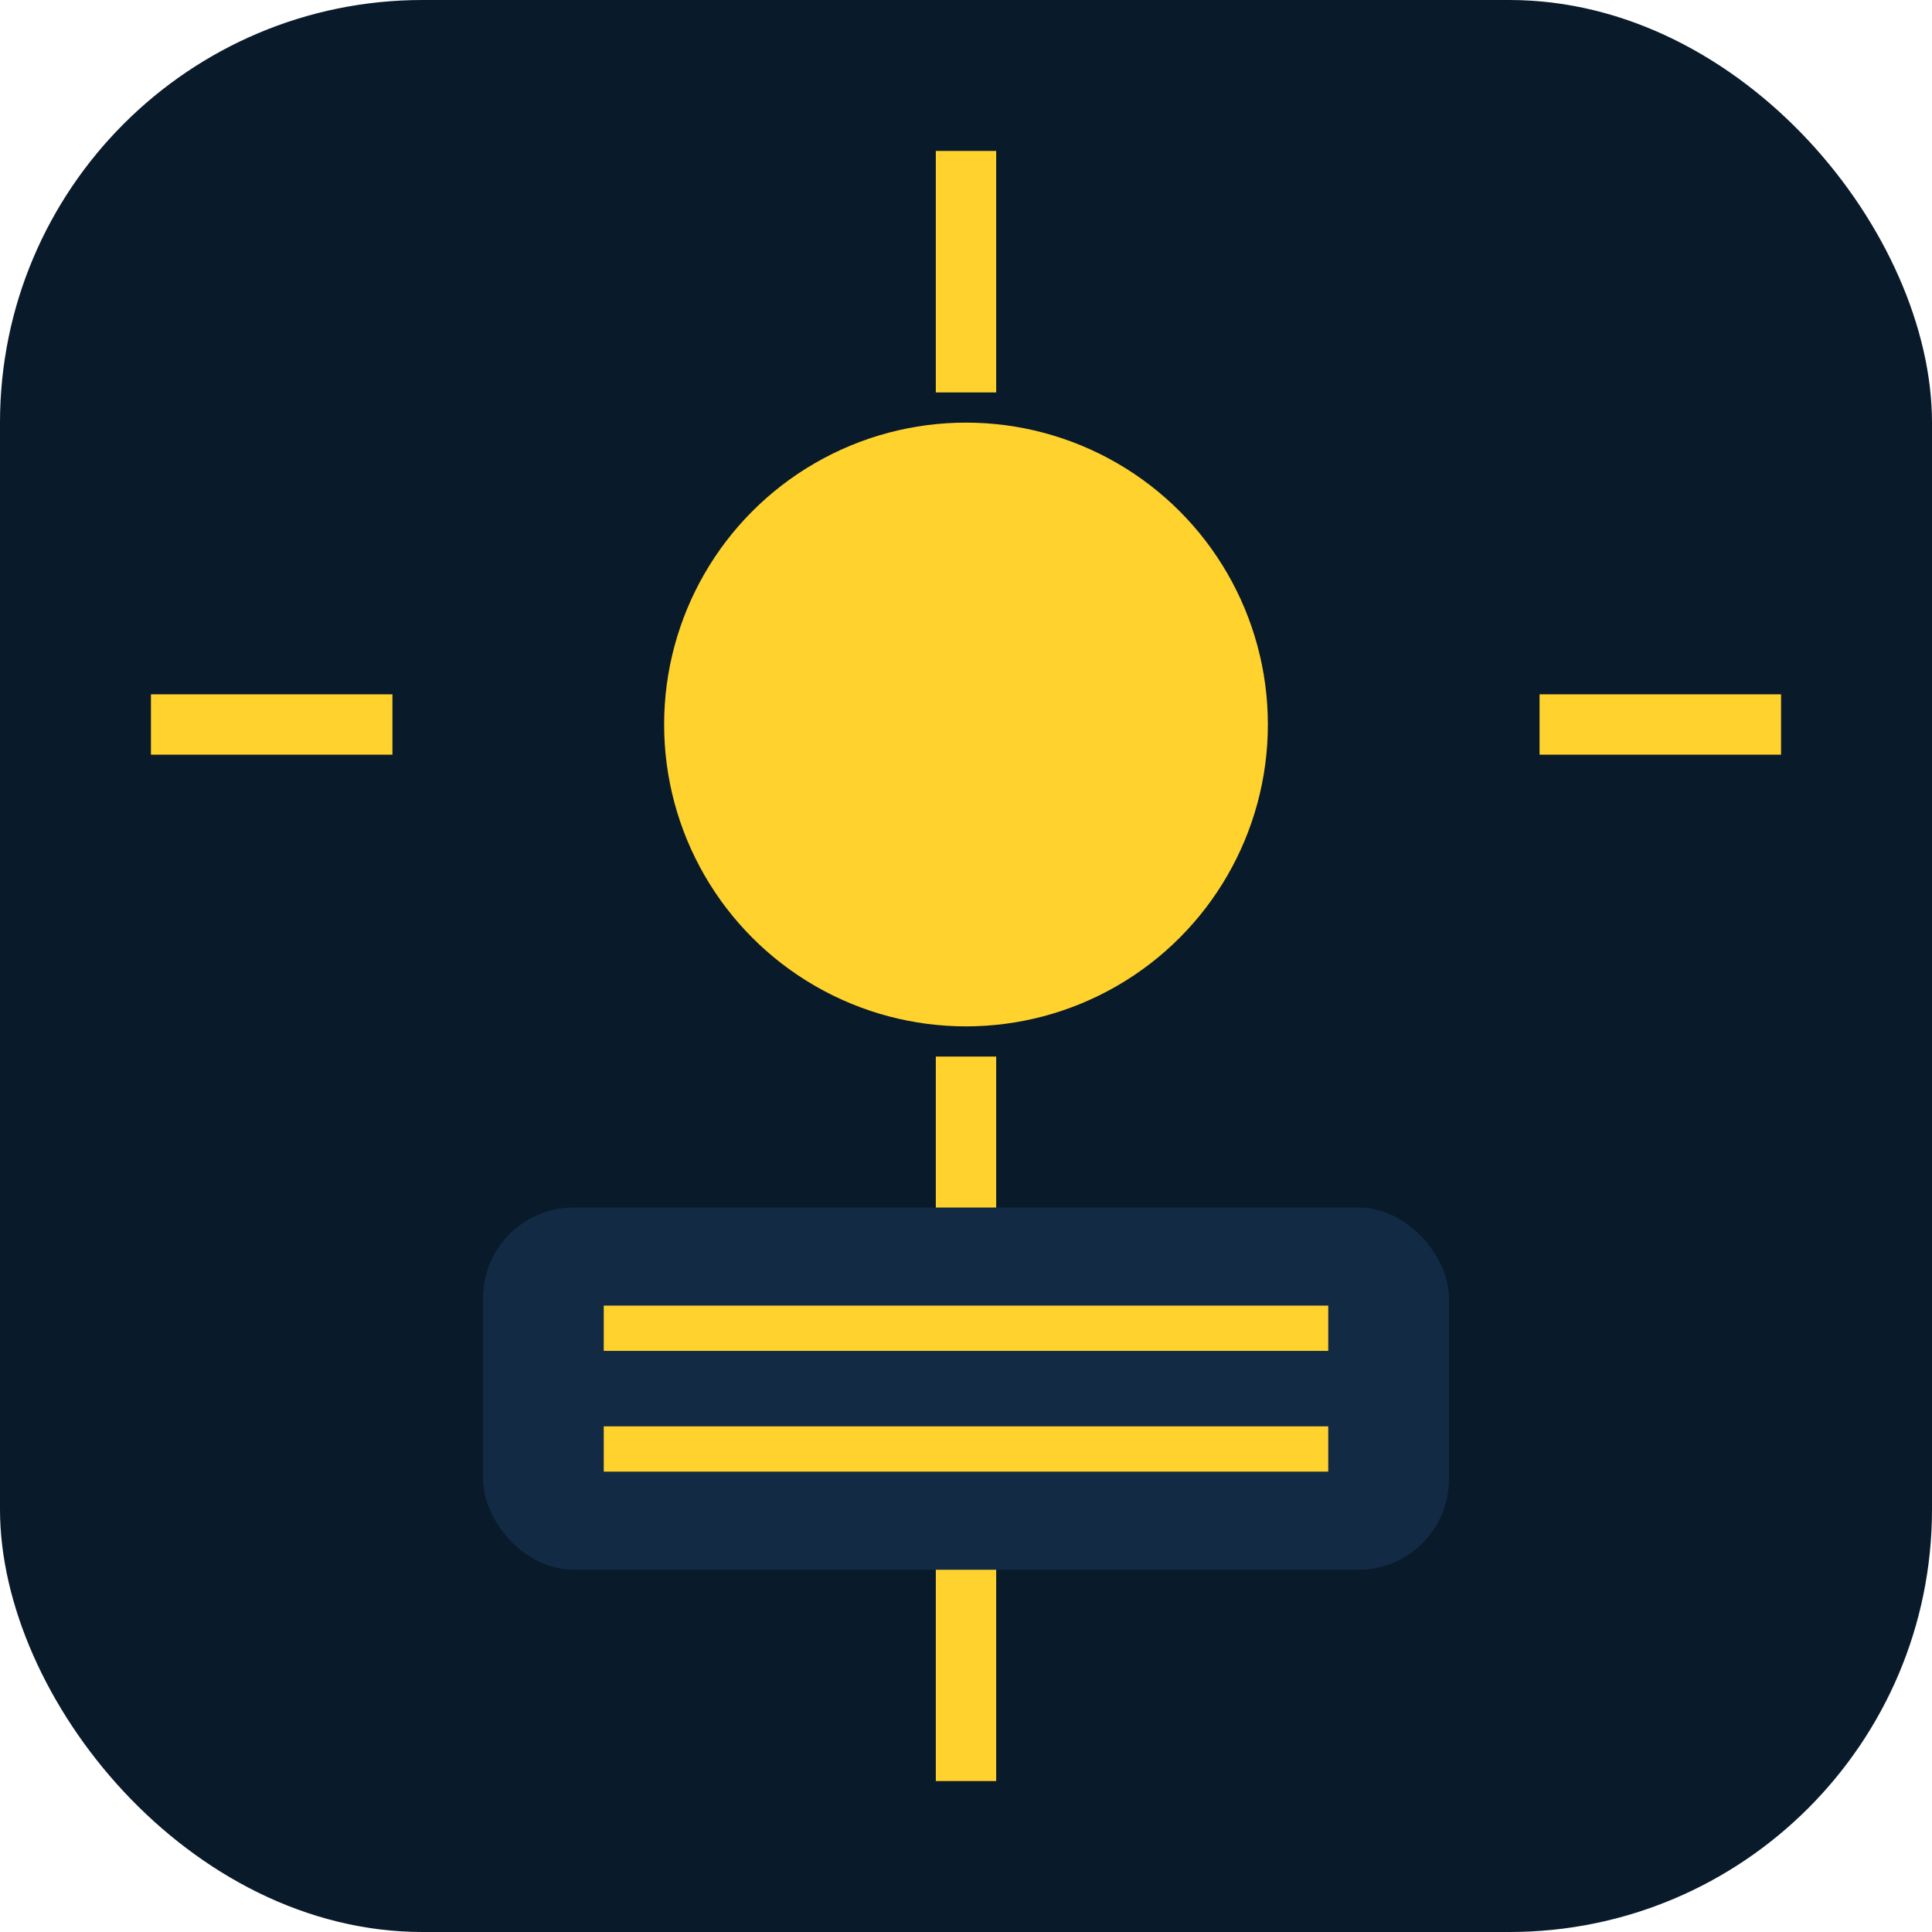 <!--?xml version="1.0" encoding="UTF-8"?-->
<svg width="64" height="64" viewBox="0 0 64 64" fill="none" xmlns="http://www.w3.org/2000/svg" role="img" aria-labelledby="title desc">
  <title id="title">Solinkraft Favicon</title>
  <desc id="desc">Compact solar icon with radiant sun and roof panel, Deep Navy background.</desc>
  <defs>
    <style>
      .bg{fill:#091a2a}        /* Deep Navy */
      .sun{fill:#ffd22d}        /* Solar Yellow */
      .ink{fill:#122a43}        /* Ink */
      .ray{stroke:#ffd22d;stroke-width:2}
      .grid{stroke:#ffd22d;stroke-width:1.5}
    </style>
  </defs>

  <!-- Background -->
  <rect class="bg" x="0" y="0" width="64" height="64" rx="14"></rect>

  <!-- Sun + simple rays -->
  <circle class="sun" cx="32" cy="24" r="10"></circle>
  <g class="ray">
    <line x1="32" y1="5" x2="32" y2="13"></line>
    <line x1="32" y1="35" x2="32" y2="59"></line>
    <line x1="5" y1="24" x2="13" y2="24"></line>
    <line x1="51" y1="24" x2="59" y2="24"></line>
  </g>

  <!-- Panel -->
  <rect class="ink" x="16" y="40" width="32" height="12" rx="3"></rect>
  <g class="grid">
    <line x1="20" y1="44" x2="44" y2="44"></line>
    <line x1="20" y1="48" x2="44" y2="48"></line>
  </g>

</svg>

